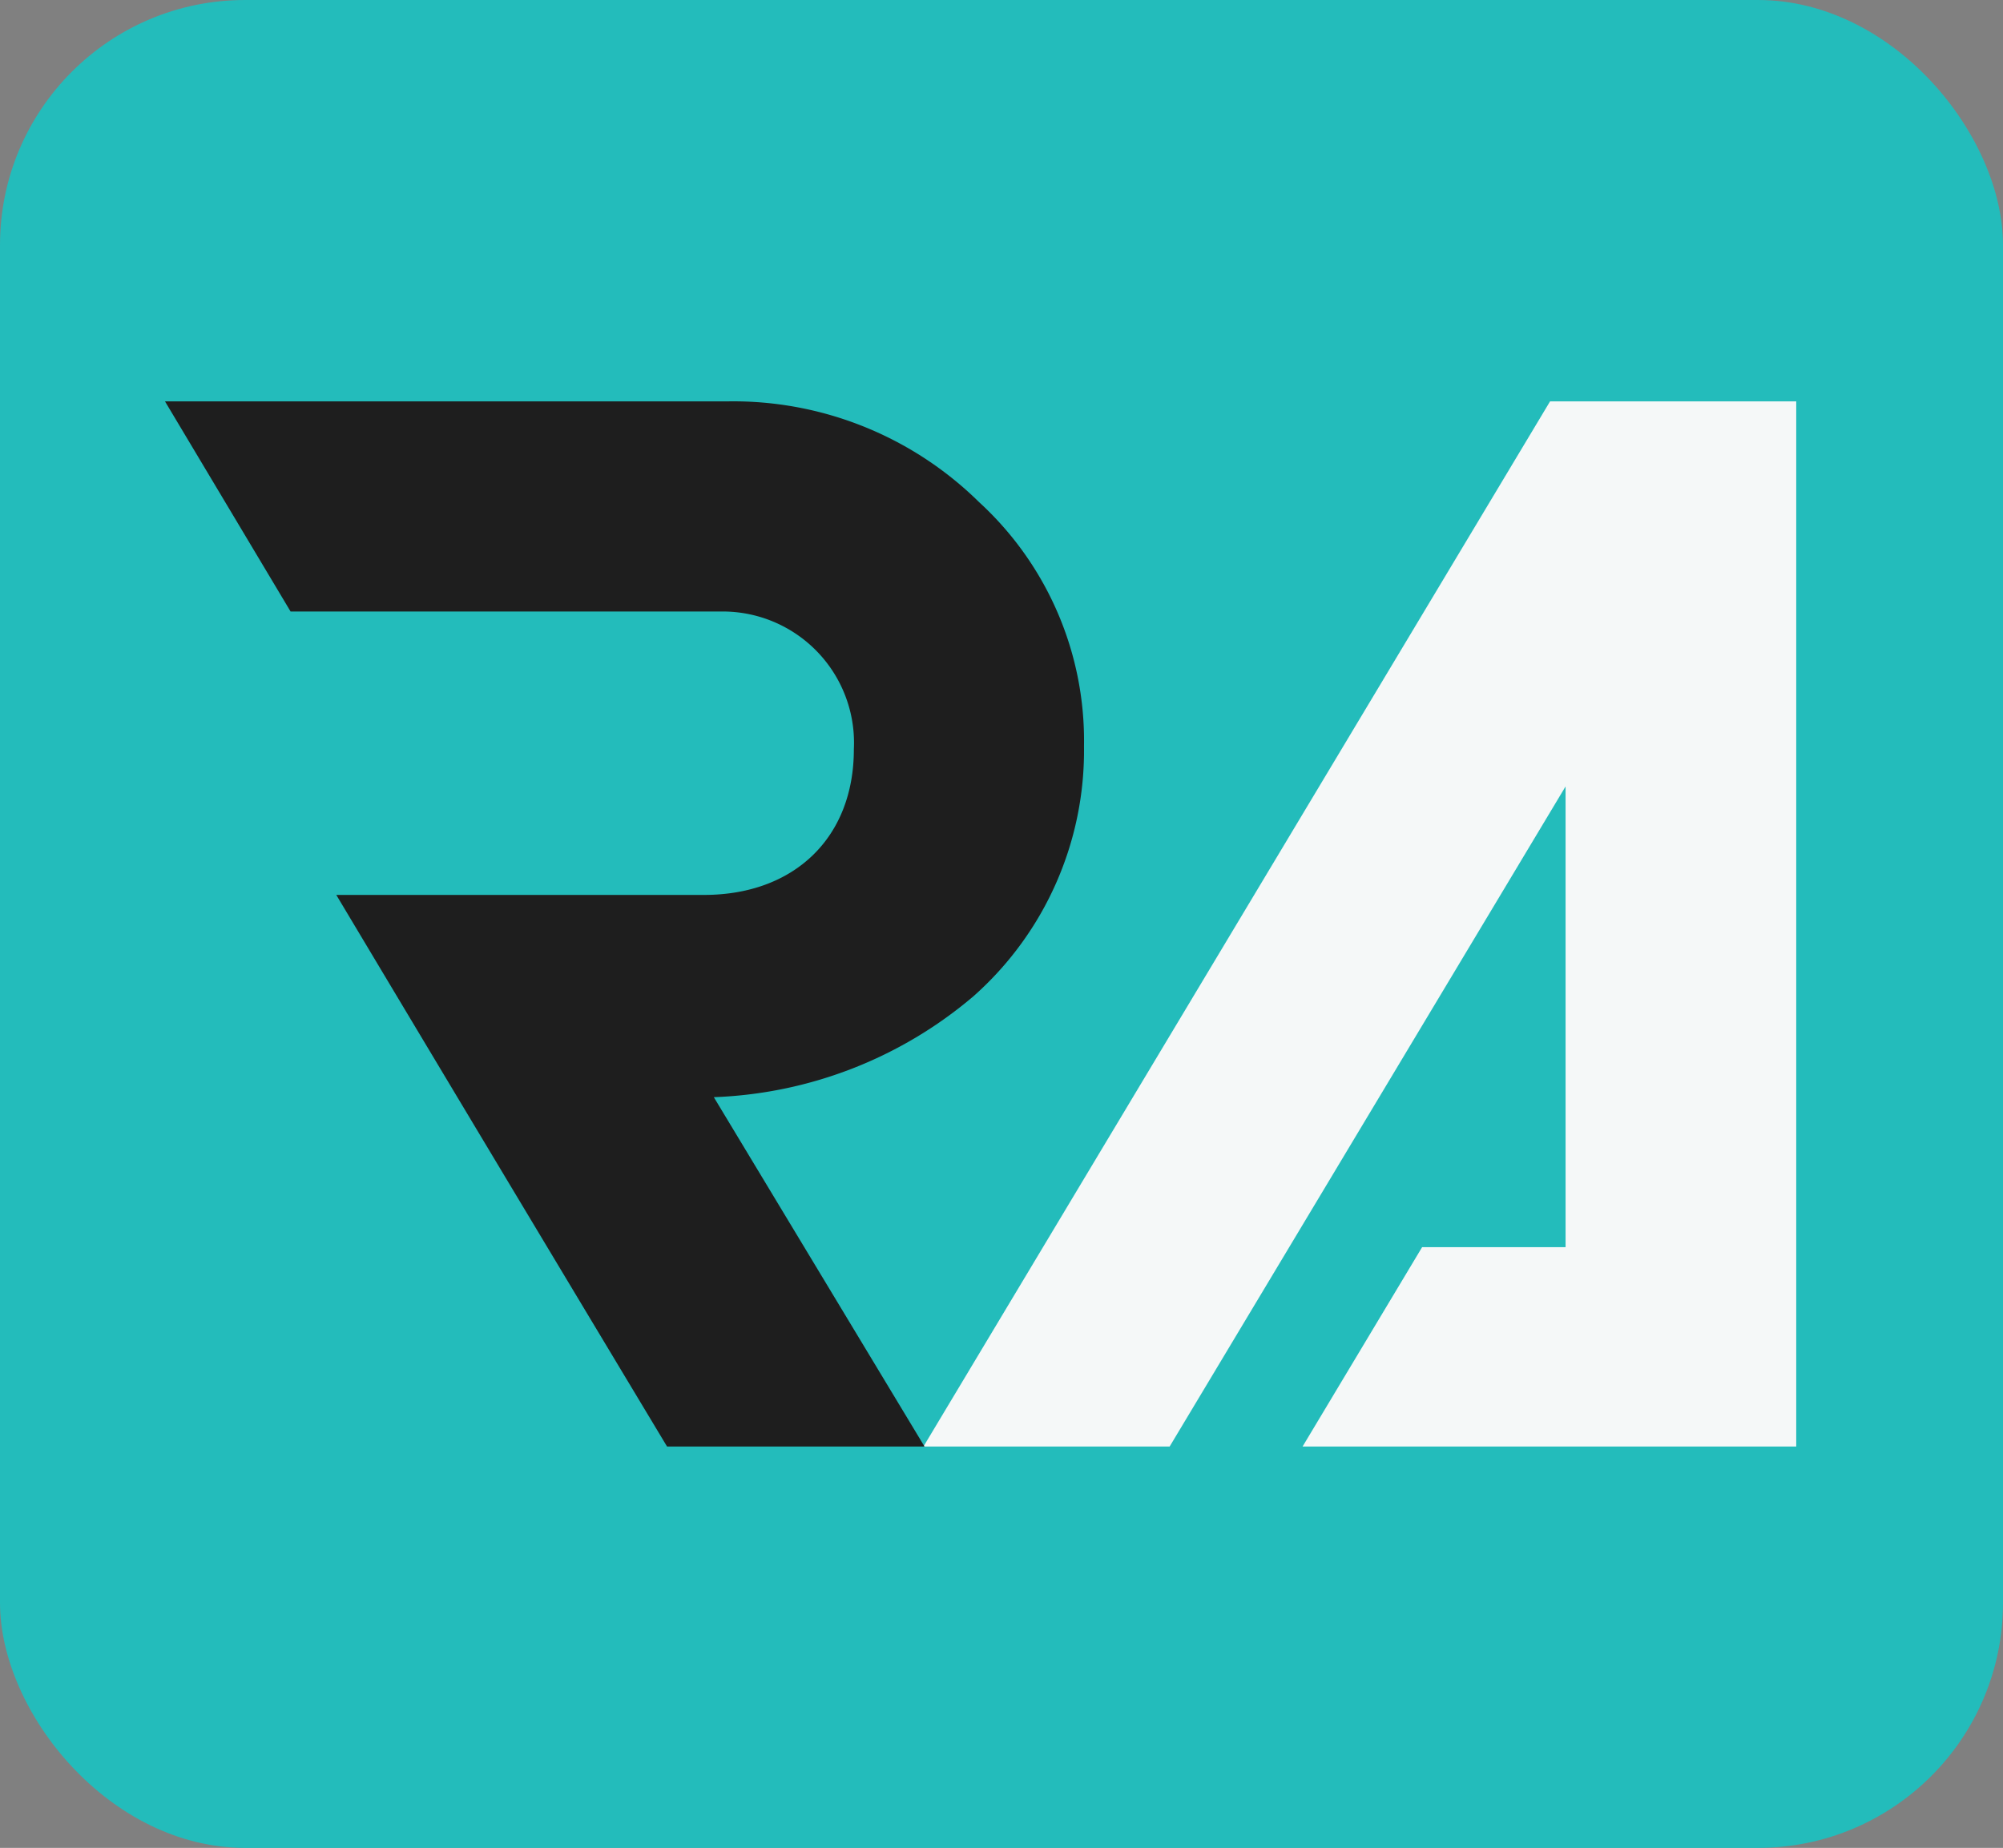 <svg xmlns="http://www.w3.org/2000/svg" viewBox="0 0 76.24 70.35"><rect x="0" y="0" width="76.24" height="70.35" fill="#808080" stroke="none"/><defs><style>.cls-1{fill:#23bcbb;}.cls-2{fill:#f5f8f8;}.cls-2,.cls-3{fill-rule:evenodd;}.cls-3{fill:#1e1e1e;}</style></defs><g id="Layer_2" data-name="Layer 2"><g id="Layer_1-2" data-name="Layer 1"><rect class="cls-1" width="76.24" height="70.35" rx="9.33"/><polygon class="cls-2" points="68.37 55.07 68.37 15.28 59 15.28 35.15 55.07 44.52 55.07 59.59 29.94 59.59 47.48 54.13 47.48 49.58 55.07 68.37 55.07"/><path class="cls-3" d="M27.17,41.77a16.16,16.16,0,0,0,9.88-3.84,12.49,12.49,0,0,0,4.21-9.52,12.32,12.32,0,0,0-4-9.3,13.33,13.33,0,0,0-9.54-3.83H6.28l4.78,8H27.5a5,5,0,0,1,5,5.25c0,3.37-2.28,5.54-5.7,5.54h-14q6.29,10.52,12.59,21h9.8Z"/></g></g></svg>